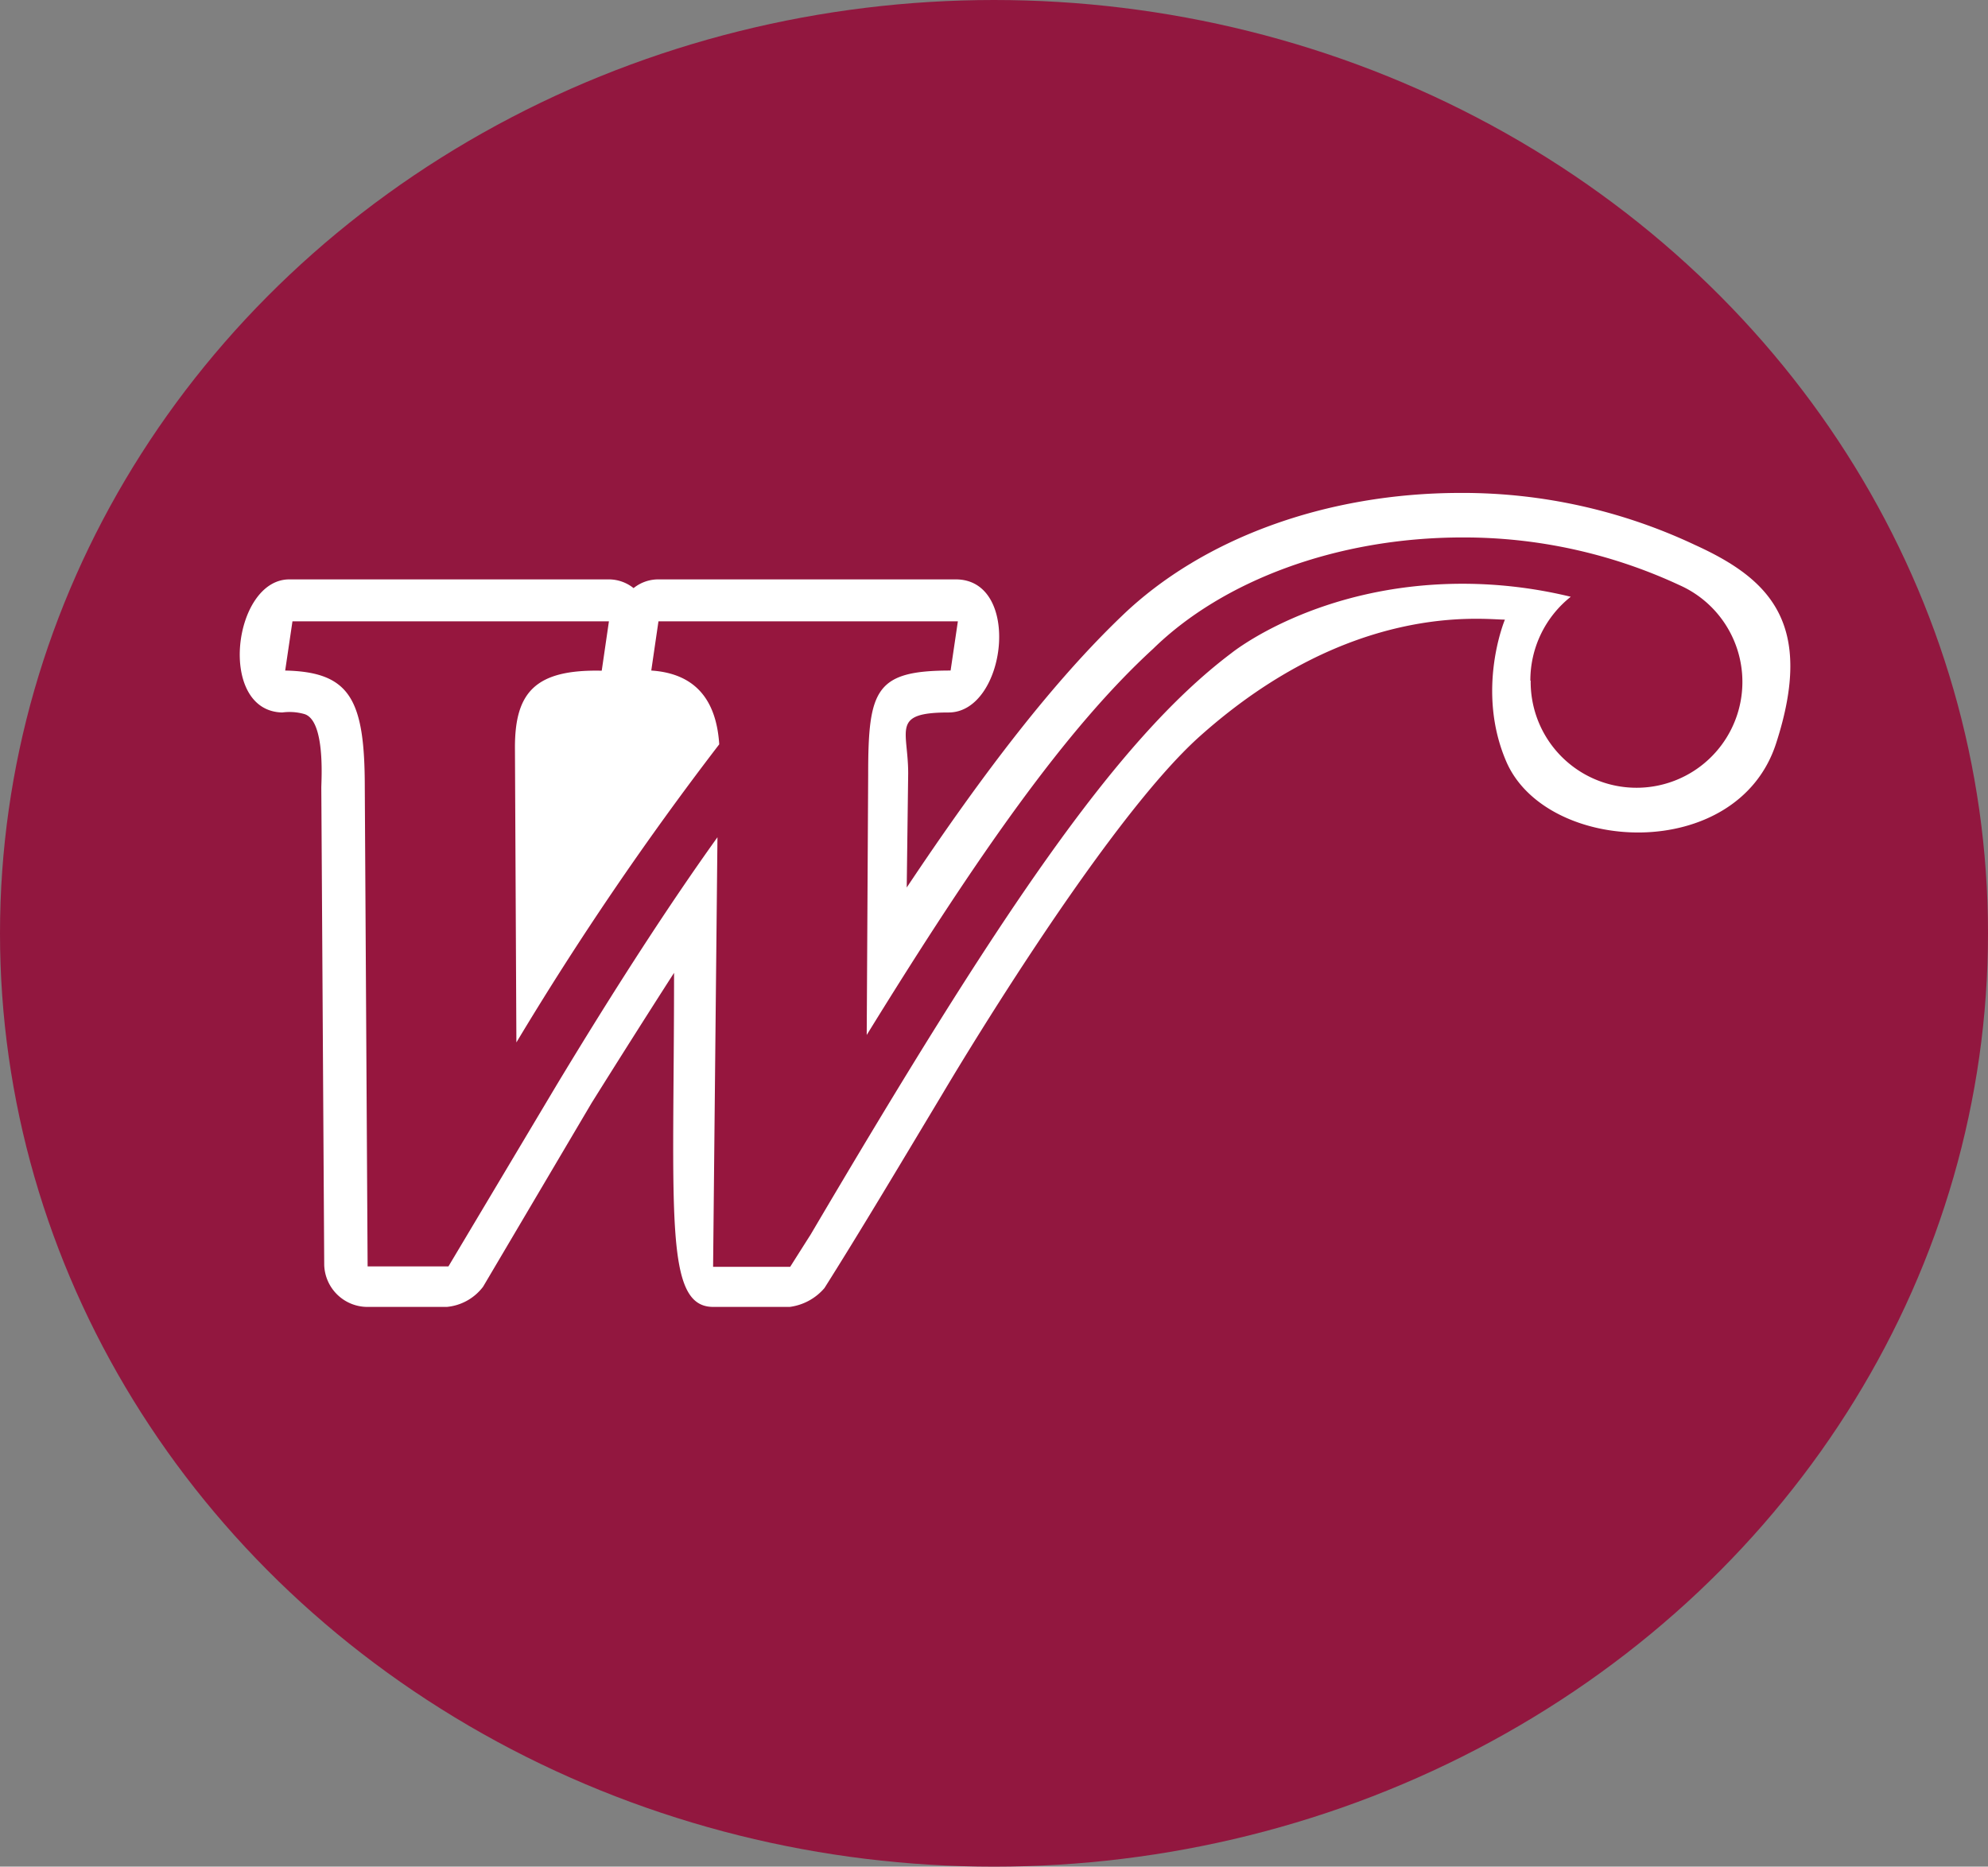 <svg xmlns="http://www.w3.org/2000/svg" viewBox="0 0 246 231"><rect x="0" y="0" width="246" height="231" fill="#808080" stroke="none"/><defs><style>.cls-1{fill:#92173f;}.cls-2{fill:#fff;}.cls-3{fill:#96163e;}</style></defs><g id="Ebene_2" data-name="Ebene 2"><g id="Ebene_1-2" data-name="Ebene 1"><ellipse id="Ellipse_1" data-name="Ellipse 1" class="cls-1" cx="123" cy="115.5" rx="123" ry="115.5"/><g id="Ebene_1-3" data-name="Ebene 1-3"><path id="Pfad_1" data-name="Pfad 1" class="cls-2" d="M186.22,76.68c-2.74,0-19-2.29-37.7,14.39-12.16,10.82-31.82,44.17-31.82,44.17-5.37,8.95-10.38,17.36-14.68,24.16a6.8,6.8,0,0,1-4.29,2.33H88.24c-6.08,0-4.83-11.63-4.83-41.34q-4.83,7.52-10.2,16.1L59.78,159.23a6.35,6.35,0,0,1-4.47,2.5h-10a5.36,5.36,0,0,1-5.19-5.19l-.36-59.06c0-.9.53-8.42-2.15-9.13a6.74,6.74,0,0,0-2.68-.18C26.85,88,28.82,71.7,35.8,71.7H75.35a4.91,4.91,0,0,1,3.05,1.08,4.86,4.86,0,0,1,3-1.08h36.87c8.23,0,6.26,16.47-.89,16.47s-5,2.15-5,7.52l-.18,14.14c9.67-14.5,18.26-25.6,26.67-33.65C148.74,66.69,164,61,180.77,61a67.42,67.42,0,0,1,29,6.45c9.22,4.2,14.83,9.72,10,24.57s-28.33,13.71-33.35,2.29C182.55,85.42,186.22,76.68,186.22,76.68Z"/><path id="Pfad_3" data-name="Pfad 3" class="cls-3" d="M189.37,84.23a13.21,13.21,0,0,1,5-10.38A56.78,56.78,0,0,0,181,72.24c-18.07,0-28.63,8.59-28.63,8.59-14.5,10.92-29.18,33.11-52.09,72-.35.54-2.5,3.94-2.5,3.94H88.24l.54-53.16q-8.86,12.36-19.87,30.61L55.49,156.72h-10l-.35-59.24c0-10.92-1.79-14.32-9.85-14.5l.9-6.09H75.35L74.46,83c-8.23-.18-10.74,2.68-10.74,9.49L63.9,129A390.58,390.58,0,0,1,89,92.11c-.36-5.55-3-8.77-8.41-9.13l.89-6.09h37.05l-.9,6.09c-9.3,0-10.2,2.33-10.2,12.89l-.18,32.21c13.79-22.37,24.7-37.94,35.44-47.79,8.59-8.41,22.73-13.78,38.3-13.78a63.2,63.2,0,0,1,26.85,5.91,13.1,13.1,0,1,1-18.43,11.81h0"/></g></g></g></svg>